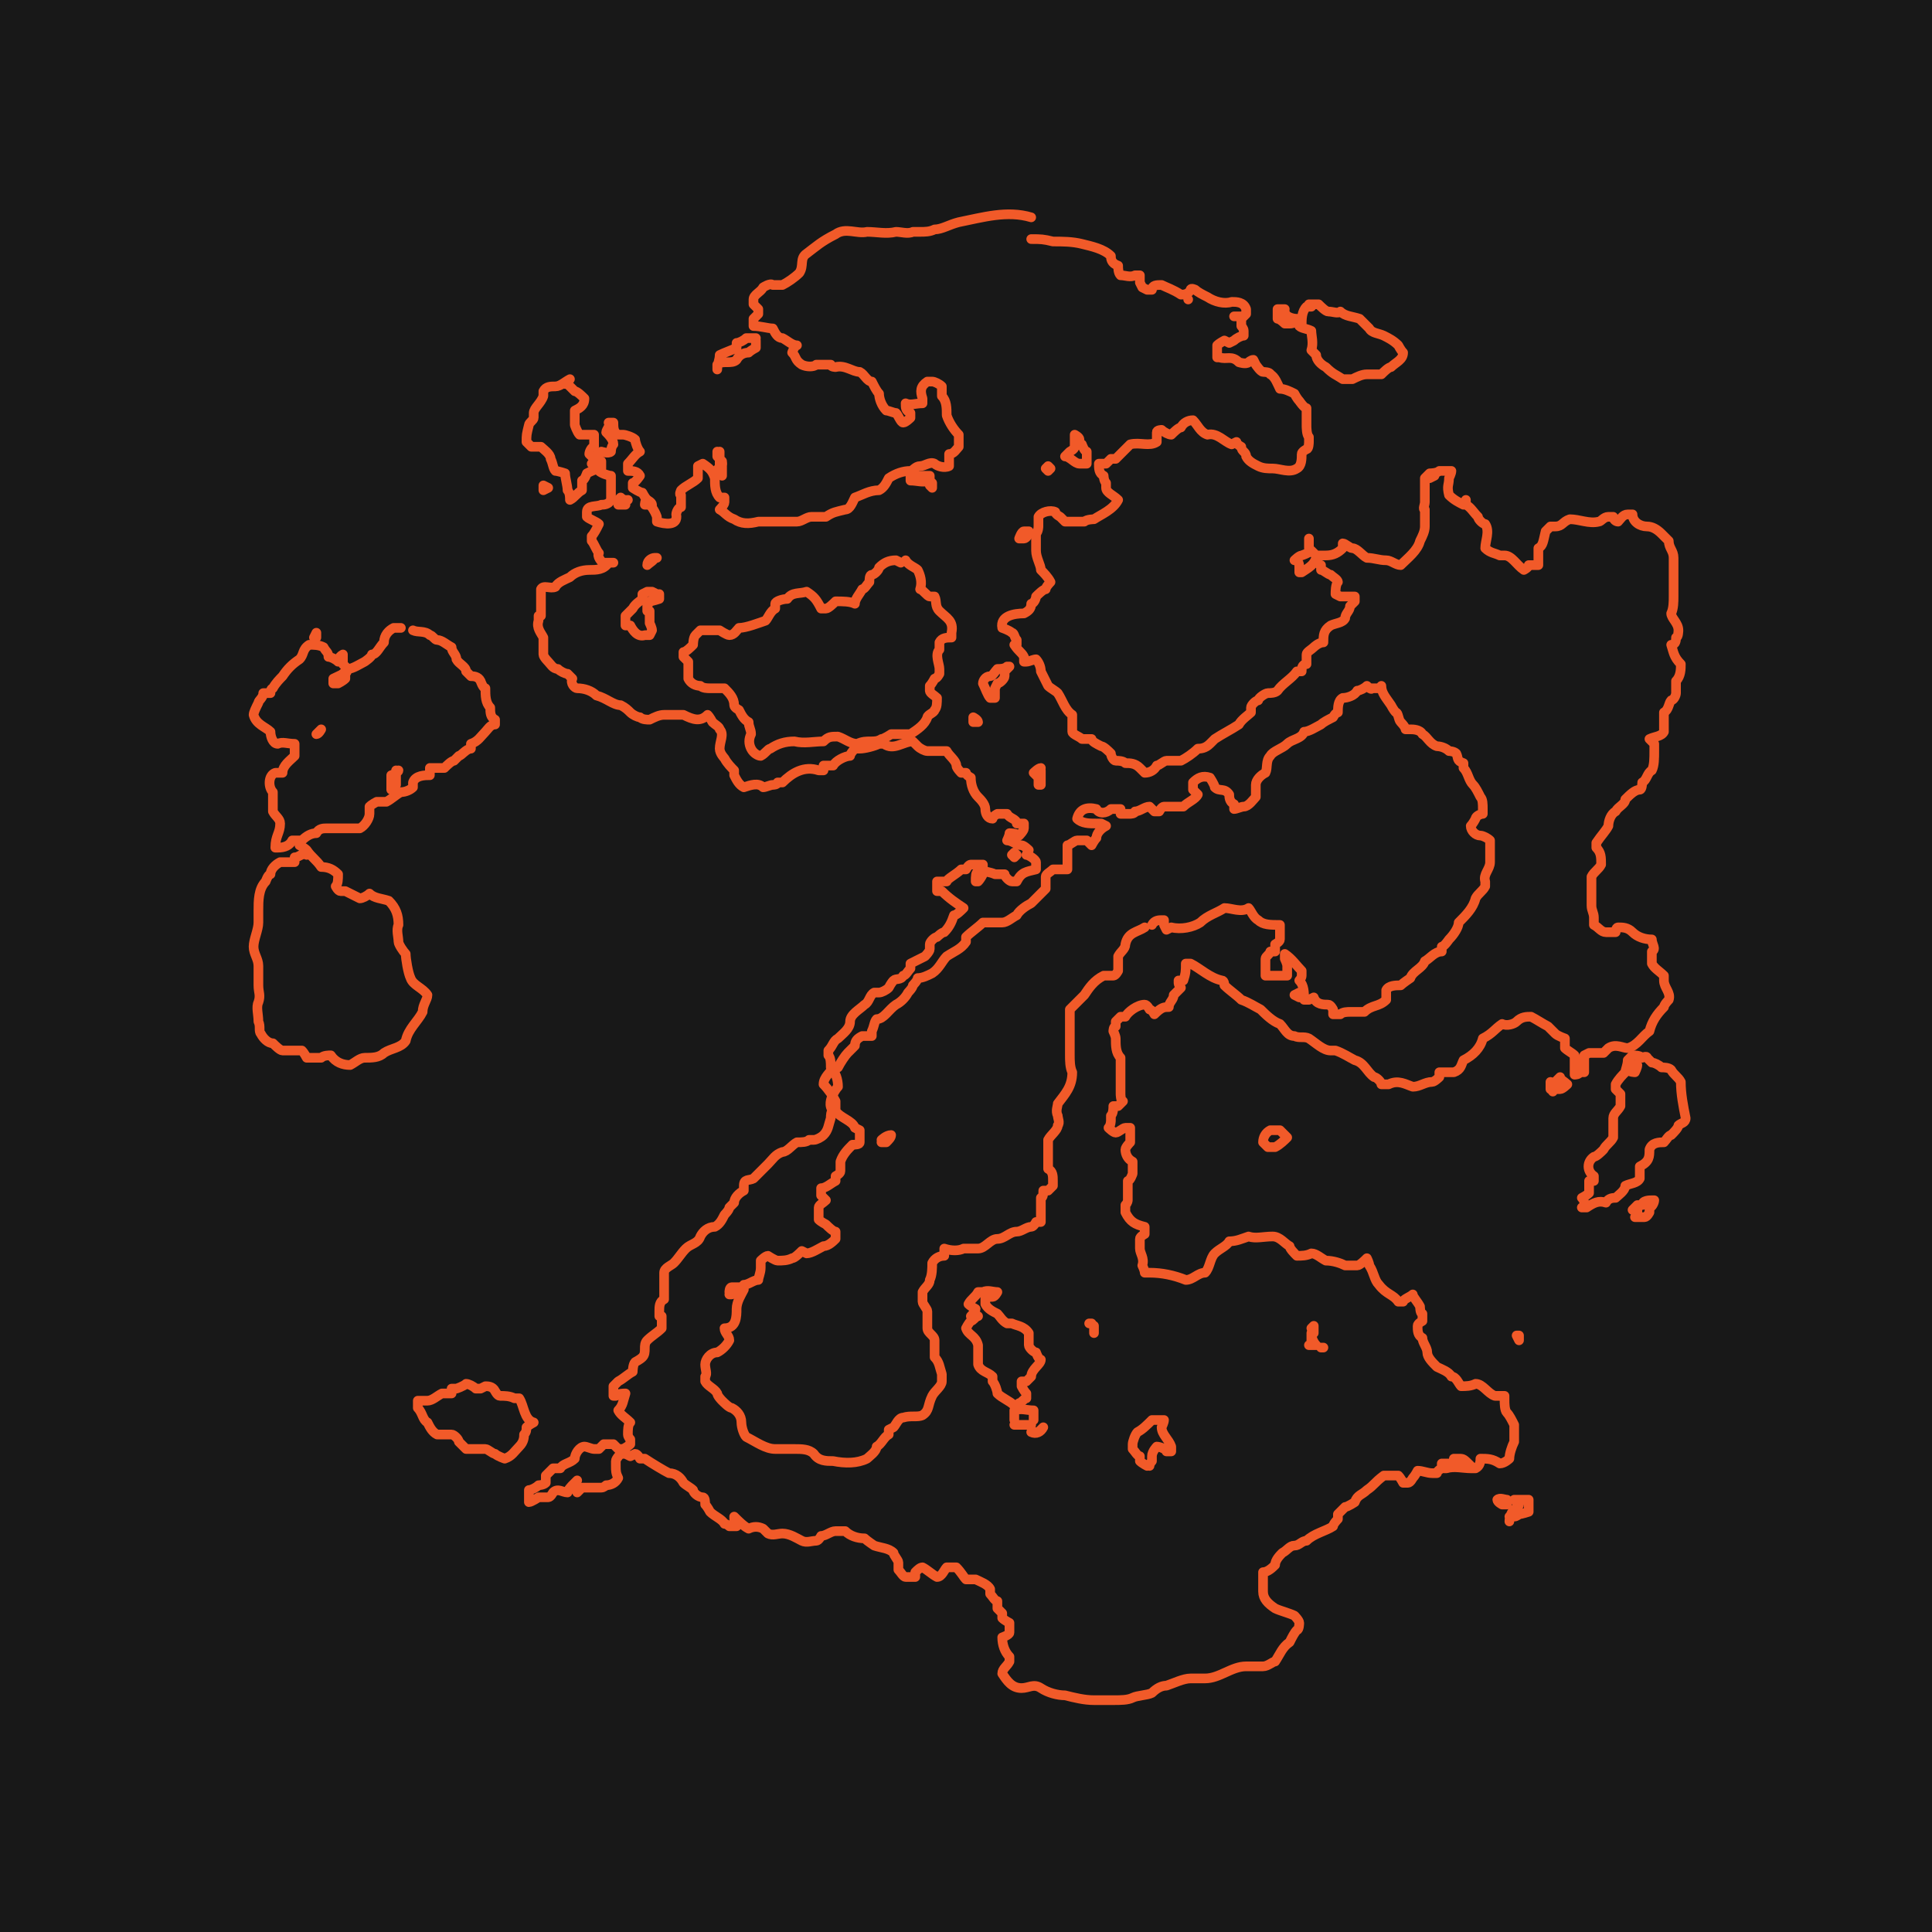 <?xml version="1.0" encoding="UTF-8"?>
<svg id="Layer_1" data-name="Layer 1" xmlns="http://www.w3.org/2000/svg" width="800" height="800" version="1.1" viewBox="0 0 80 80">
  <defs>
    <style>
      .cls-1 {
        fill: #181818;
        stroke-width: 0px;
      }

      .cls-2 {
        fill: none;
        stroke: #f15a29;
        stroke-linecap: round;
        stroke-linejoin: round;
        stroke-width: .4px;
      }
    </style>
  </defs>
  <g id="a">
    <rect class="cls-1" width="80" height="80"/>
  </g>
  <g>
    <path class="cls-2" d="M42.7,9.9c.4,0,.5,0,.9.1.4,0,.8,0,1.2.1.4.1.9.2,1.2.5,0,.1,0,.3.3.4,0,.1,0,.3.1.4.2,0,.4.1.6,0h.2c0,.1,0,.3,0,.3,0,0,.1.2.1.2,0,0,.2.1.2.1,0,0,.2,0,.2,0,0-.2.2-.2.4-.2.2.1.5.2.8.4.1,0,.3,0,.4-.2h0c0-.1.2,0,.2,0,.1.1.3.2.5.3.3.2.7.3,1,.2.2,0,.5,0,.6.3v.2s-.1.1-.2.2c0,0,0,.2,0,.3,0,0,.1.1.1.2v.2c-.1,0-.3.1-.4.2,0,0-.2.1-.2.1,0,0-.2-.1-.2-.1,0,0-.2.1-.3.2,0,0,0,.2,0,.3v.2h.1c.3.1.5-.1.8.2h0c0,0,.3.1.4,0,0,0,.1-.1.2-.1h0s.1.2.1.2h0c0,0,.2.3.3.3,0,0,.3,0,.3.1.2.1.3.4.4.6.2,0,.4.1.6.2,0,0,.1.2.2.3h0c0,0,.2.3.3.3,0,.2,0,.4,0,.7,0,.1,0,.4.1.5v.2c0,0,0,.3-.1.3,0,0-.2.1-.2.2,0,.2,0,.5-.2.6-.3.2-.7,0-1,0-.2,0-.4,0-.6-.1-.2-.1-.4-.2-.5-.4,0-.2-.2-.2-.2-.4,0,0-.2-.1-.2-.2h0c0,0-.2.1-.2.1-.3-.1-.6-.5-1-.4-.3-.1-.4-.4-.6-.6-.2,0-.4.1-.5.3-.1,0-.3.2-.4.3-.1,0-.3-.1-.4-.2,0,0-.2,0-.2.1,0,0,0,.1,0,.2,0,0,0,.1,0,.2-.3.2-.7,0-1.1.1-.2.2-.4.4-.6.6h-.2s-.1.1-.2.2c0,0-.2,0-.3,0,0,.2,0,.4.2.5,0,0,0,.2.1.3,0,0,0,.1,0,.2,0,.2.3.3.5.5-.2.4-.7.6-1,.8,0,0-.3,0-.4.1-.3,0-.5,0-.8,0,0,0-.2-.2-.2-.2,0,0-.2-.1-.2-.2-.2-.1-.6,0-.7.2v.2s0,.2,0,.2h0c0,0,0,.2-.1.3h0c0,0,0,.2,0,.2,0,.2,0,.4,0,.5,0,.3.2.6.2.8h0c.1.1.3.3.4.5,0,0-.2.2-.2.3-.1,0-.3.2-.4.3,0,.1-.1.3-.2.3,0,.2-.1.3-.3.4-.4,0-1,.1-.9.6,0,0,.3.1.4.2.1,0,.1.2.2.3v.2c0,0-.1,0-.1,0,.2.3.3.3.4.5h0s0,.2,0,.2h.1c.1,0,.3-.1.4-.1.1.1.2.3.2.5.1.2.2.4.3.6.1.1.3.2.4.3.2.3.3.7.6.9,0,.2,0,.5,0,.7,0,.1.3.2.4.3h.2c0,0,.2,0,.2,0,0,.1.2.2.4.3.1,0,.3.2.4.3,0,.1.1.3.2.3.1,0,.3,0,.4.1.2,0,.4,0,.6.2h0l.2.2h0c.2,0,.4-.1.5-.3.1,0,.3-.2.4-.2.2,0,.4,0,.6,0,.2-.1.5-.3.7-.5.1,0,.3,0,.5-.2l.2-.2h0c.3-.2.7-.4,1-.6.1-.2.4-.4.5-.5v-.2c0-.1.2-.3.3-.3,0-.1.3-.3.4-.3.1,0,.3,0,.4-.1.2-.3.6-.5.8-.8h.2c0-.1,0-.3.2-.3,0-.1,0-.3,0-.4,0-.1.2-.2.3-.3,0,0,.2-.2.4-.2,0-.3,0-.5.3-.7.2-.1.5-.1.6-.3,0-.2.2-.3.2-.5,0,0,.1-.1.2-.2,0,0,0-.2,0-.2-.2,0-.4,0-.6,0,0,0-.2-.1-.2-.1,0-.1,0-.4.1-.5,0-.1-.2-.2-.3-.3-.1,0-.3-.2-.4-.2h0v-.2c-.1,0-.2-.2-.2-.3-.1.3-.3.4-.6.6h-.1c0,0,0-.2,0-.2h0c0-.1,0-.3-.2-.3,0,0,.2-.2.3-.2h0c0,0,.3-.1.4-.2h0s.2.2.2.2h.2c0,0,.2,0,.2,0,.3,0,.5-.1.7-.3v-.2s0,0,0,0c.1,0,.3.2.4.2.2,0,.4.3.6.4.3,0,.5.1.8.1.2,0,.4.2.6.2.3-.3.7-.6.8-1,.1-.2.2-.4.2-.6,0-.1,0-.3,0-.5v-.2c-.1,0,0-.2,0-.3,0,0,0-.2,0-.3,0-.2,0-.5,0-.7,0,0,.2-.2.2-.2h0c0,0,.3,0,.4-.1h.2c0,0,.2,0,.2,0h.1c0,.1-.1.3-.1.3,0,.3-.1.3,0,.7.2.2.4.3.6.4h0s.1-.2.1-.2h0s0,.2,0,.2c.2.1.3.3.5.5,0,.1.2.3.3.3.2.3,0,.7,0,1,.2.2.4.2.6.3h.2c.3,0,.5.4.8.6,0,0,.2-.1.2-.2,0,0,.3,0,.4,0h0c0-.1,0-.3,0-.4,0,0,0-.3,0-.3.2-.1.2-.3.3-.7,0,0,.2-.2.2-.2,0,0,.2,0,.2,0,.3,0,.3-.2.6-.3.4,0,.8.2,1.2.1.1,0,.2-.2.4-.2h.2c0,.1.1.2.2.2.1-.1.2-.3.4-.3,0,0,.2,0,.2,0,0,.3.3.5.6.5.2,0,.4.1.6.3h0c0,0,.2.2.3.3,0,.3.2.4.2.7,0,.3,0,.7,0,1,0,0,0,.2,0,.3,0,.1,0,.2,0,.3,0,.2,0,.5-.1.7,0,.2.3.4.3.7,0,0,0,.3-.1.3,0,.1,0,.3-.2.3.1.3.1.5.4.8,0,.2,0,.5-.2.7,0,.2,0,.4,0,.5h0c0,.1-.1.3-.2.3-.1.1-.1.4-.3.5v.2c0,0,0,.2,0,.2,0,0,0,.2,0,.4-.1.2-.4.2-.6.3h0c0,0,.2.2.2.2,0,.1,0,.2,0,.3,0,.3,0,.6-.1.8-.2.1-.2.4-.4.5,0,0,0,.3-.1.3-.2,0-.4.2-.6.4,0,.2-.3.3-.4.5-.2.1-.3.4-.3.6-.1.2-.3.4-.5.7v.2c.2.2.2.4.2.7-.1.2-.3.3-.4.5,0,.1,0,.3,0,.5,0,.2,0,.5,0,.7,0,.2.1.3.1.5,0,0,0,.2,0,.3.2.1.3.3.5.3.1,0,.3,0,.4,0h0c0,0,0-.2.1-.2.2,0,.4,0,.6.2.2.2.5.3.8.3h0c0,.2.2.4,0,.5,0,.2,0,.3,0,.5.1.2.3.3.5.5,0,0,0,.1,0,.2,0,.3.3.5.2.8,0,0-.2.2-.2.3h0c-.3.3-.5.6-.6,1-.3.2-.5.6-.9.7-.2,0-.5-.2-.8,0h0l-.2.2c-.2,0-.4,0-.6,0,0,0-.2.1-.2.1v.2c0,.1,0,.4,0,.5h-.2c0,.1-.2.1-.2.1,0-.1,0-.3,0-.5,0,0,0-.2,0-.3h0c-.1-.1-.3-.2-.4-.3,0-.1,0-.3,0-.4,0,0-.3-.1-.4-.2,0,0-.2-.2-.3-.3-.2-.1-.5-.3-.7-.4-.2,0-.4,0-.6.2-.1.1-.4.2-.6.1-.3.2-.4.4-.8.6-.1.4-.4.7-.8.9-.1.2-.1.4-.4.5-.2,0-.4,0-.6,0,0,0,0,.2,0,.2,0,0-.2.2-.3.2-.3,0-.5.2-.8.2-.3-.1-.6-.3-1-.1,0,0-.2,0-.3,0,0-.1-.2-.3-.3-.3h0c-.3-.2-.4-.6-.8-.7h0c-.2-.1-.5-.3-.8-.4,0,0-.2,0-.2,0-.3,0-.6-.3-.9-.5-.2-.1-.4,0-.6-.1-.3,0-.4-.3-.6-.5-.3-.1-.6-.4-.8-.6h0c-.2-.1-.5-.3-.8-.4-.2-.2-.5-.4-.7-.6,0,0,0-.2-.1-.2-.5-.1-.9-.5-1.3-.7,0,0-.2,0-.2,0,0,.3,0,.4-.1.7h-.2s0,.1,0,.1c0,0,0,.1.1.2,0,0-.3.3-.3.3,0,.2-.2.3-.2.5-.2,0-.3,0-.6.3,0,0-.1-.2-.2-.2,0,0-.1-.2-.2-.2-.3,0-.7.3-.8.5h-.2s-.2.2-.2.2h0v.2c-.1,0-.1.2-.1.2,0,0,.1.2.1.3h0c0,.3,0,.6.2.8,0,0,0,.1,0,.2,0,.4,0,.9,0,1.3,0,0,0,.3.1.3h0s-.2.2-.2.2c0,0-.2,0-.2,0h0c0,.1,0,.3-.1.4v.2c0,0,0,.2-.1.3,0,0,.2.2.3.2.1,0,.3-.2.4-.2h.2c0,0,0,.1,0,.1,0,.2,0,.3,0,.5,0,0-.2.2-.2.3,0,.2.1.4.3.5,0,.1,0,.4,0,.5,0,0-.1.3-.2.3,0,0,0,.2,0,.3,0,.1,0,.3,0,.5,0,0,0,.1-.1.2,0,0,0,.2,0,.3.2.4.4.5.8.6h0c0,.1,0,.3,0,.3,0,0-.2.1-.2.2v.2c0,0,0,.2,0,.2,0,.2.2.4.1.7,0,0,.1.2.1.3h.2c.5,0,1,.1,1.5.3.3,0,.5-.3.8-.3.2-.2.2-.6.4-.8.2-.2.5-.3.6-.5.3,0,.5-.1.8-.2.3.1.6,0,1,0,.3,0,.5.3.7.4,0,.1.2.3.3.4.2,0,.4,0,.6-.1.2,0,.4.2.6.3.3,0,.6.1.8.2.1,0,.3,0,.5,0,.1,0,.3-.2.4-.3,0,0,.1.2.1.3h0c.2.3.2.6.4.8.3.4.6.4.8.7,0,0,.2,0,.2,0,0-.1.3-.2.4-.3,0,.1.2.3.3.5,0,0,0,.3.1.3,0,0,0,.2,0,.3,0,0-.2.1-.2.2,0,.2,0,.4.2.5h0c0,.2.2.4.2.6,0,.2.2.4.4.6h0c.2.1.5.2.6.4.2,0,.3.3.4.4.2,0,.4,0,.6-.1.3,0,.5.4.8.5,0,0,.3,0,.4,0h0s0,.2,0,.2h0c0,.1,0,.4.1.5.1.1.2.3.3.5,0,0,0,.1,0,.2,0,.2,0,.3,0,.5-.1.2-.2.5-.2.7,0,0-.2.2-.4.2-.3-.2-.5-.2-.8-.2h0c0,.1,0,.3-.2.4h-.2c-.3,0-.7-.1-1,0h-.1s.2-.2.2-.2h0c0,0-.3,0-.3,0v.2s-.2.1-.2.2h-.2c-.2,0-.4-.1-.6-.1,0,0-.1.2-.2.3,0,0-.1.2-.2.2h-.2c0,0-.1-.2-.2-.3-.2,0-.4,0-.6,0-.4.3-.4.4-.7.6-.2.2-.4.2-.5.5h0c0,0-.3.2-.4.2,0,0-.2.2-.3.3v.2c0,0-.2.2-.2.3-.3.2-.8.3-1.1.6-.2,0-.3.2-.5.2-.2,0-.3.2-.5.3-.1.1-.3.3-.3.5-.1.1-.3.3-.5.3,0,.3,0,.6,0,.8,0,.3.2.5.5.7h0c.2.1.6.2.8.3,0,0,.2.2.2.3,0,0,0,.3-.1.3-.1.1-.2.3-.3.5h0c-.3.2-.4.5-.6.8-.1,0-.3.2-.5.2,0,0-.2,0-.3,0,0,0-.3,0-.4,0-.6,0-1.1.5-1.7.5h0c-.2,0-.4,0-.6,0-.3,0-.7.2-1,.3-.2,0-.4.1-.6.3-.2.1-.6.1-.8.2-.2.1-.5.1-.8.1-.3,0-.5,0-.8,0-.4,0-.8-.1-1.2-.2-.3,0-.7-.1-1-.3-.3-.2-.5,0-.8,0-.4,0-.6-.3-.8-.6,0-.2.2-.3.3-.5v-.2c-.2-.2-.3-.5-.3-.8,0,0,.3-.1.3-.2v-.2s0-.2,0-.2c0,0-.2-.1-.3-.2v-.2c0,0-.2-.2-.2-.2,0,0,0-.2,0-.3-.1,0-.2-.2-.3-.3v-.2c-.1-.2-.4-.3-.6-.4-.1,0-.3,0-.4,0-.1-.1-.2-.3-.4-.5,0,0-.3,0-.4,0-.1.1-.2.4-.4.4-.2-.1-.4-.3-.6-.4-.1,0-.2.1-.3.2v.2s0,0,0,0c0,0-.3,0-.4,0-.1,0-.2-.2-.3-.3,0,0,0-.3,0-.3,0-.1-.2-.3-.2-.4-.2-.2-.5-.2-.8-.3,0,0-.3-.2-.4-.3-.3,0-.6-.1-.8-.3,0,0-.3,0-.4,0-.2,0-.4.2-.6.2,0,0-.1.2-.2.2-.2,0-.4.1-.6,0-.2-.1-.5-.3-.8-.3-.2,0-.4.1-.6,0l-.2-.2c-.2-.1-.4-.1-.6,0-.2-.1-.4-.3-.6-.5h0c0,.1,0,.3.1.4,0,0-.2,0-.3,0,0,0-.1-.1-.2-.1-.1-.2-.4-.3-.6-.5,0,0-.1-.2-.2-.3,0-.1,0-.3-.1-.3-.2,0-.4-.2-.4-.3-.1-.1-.3-.2-.4-.3-.1-.2-.3-.4-.6-.4-.2-.1-.7-.4-1-.6h-.2c0,0-.1-.2-.2-.2,0,0-.2.1-.2.1,0,0-.2-.1-.2-.1h-.2c0,0-.2.2-.2.3h0v.2c0,.2,0,.3.1.5-.1.2-.3.3-.5.3,0,0-.1.1-.2.1-.2,0-.5,0-.8,0,0,0-.1.1-.2.2,0,0-.1-.2-.2-.3,0,0,.2-.2.2-.2h0s-.2.2-.2.2h0s-.2.2-.2.3c-.2,0-.4-.2-.6,0,0,0-.1.2-.2.2-.1,0-.3,0-.4,0,0,0-.3.2-.4.2h0c0-.1,0-.3,0-.3h0c0,0,0-.2,0-.2h0c.1,0,.3-.1.4-.2,0,0,.2,0,.3-.1,0,0,0-.2,0-.3,0,0,.2-.2.3-.3,0,0,.2,0,.3,0,.1-.2.4-.2.6-.4,0-.2.2-.5.4-.5.1,0,.3.1.4.1,0,0,.2,0,.2,0,0,0,.2-.2.2-.2h.2s.2,0,.2,0l.2.2h.2c0,0,.2-.1.3-.2v-.2s-.1-.1-.1-.2c0-.2,0-.4.1-.5-.2-.2-.4-.3-.5-.5.2-.2.2-.4.3-.7h0c-.1,0-.3,0-.4.1h-.1c0-.2,0-.3,0-.4,0,0,.2-.2.2-.2h0c.2-.1.4-.3.6-.4,0,0,0-.3.1-.4,0,0,.2-.1.3-.2.2-.2,0-.5.2-.7.2-.2.4-.3.6-.5,0,0,0-.2,0-.3v-.2h-.1v-.2c0-.2,0-.4.2-.5h0v-.2s0-.2,0-.2h0c0-.3,0-.5,0-.7,0-.2.3-.3.4-.4.2-.2.3-.4.5-.6.2-.2.5-.2.6-.5h0c.1-.2.3-.4.6-.4.2-.1.3-.3.4-.5h0c0,0,.2-.2.2-.3h0l.2-.2c0-.2.2-.4.4-.5v-.2c0-.3.2-.2.4-.3.2-.2.4-.4.6-.6.2-.2.3-.4.6-.5.2,0,.4-.3.6-.4.2,0,.4,0,.5-.1h.2c.1,0,.3-.1.4-.2h0c.2-.2.2-.4.3-.7,0-.1,0-.3.1-.3-.2-.2-.1-.5,0-.7,0,0,.1-.2.2-.3,0-.3-.1-.6-.3-.8,0-.2,0-.4-.1-.5v-.2c.2-.2.2-.4.4-.5.2-.2.5-.4.5-.7,0-.3.4-.5.6-.7.2-.1.2-.4.4-.5h.2c.1,0,.3-.1.4-.2,0,0,.1-.2.2-.3.1-.1.3,0,.4-.2.1,0,.2-.2.3-.3h0v-.2c.2-.1.4-.2.6-.3h0c0,0,.2-.2.2-.3v-.2c0-.1.2-.3.3-.3,0,0,.2-.2.3-.2.2-.2.3-.4.4-.7.1,0,.3-.2.4-.3-.3-.2-.6-.4-.9-.7,0,0-.1,0-.2,0h0c0-.1,0-.3,0-.4,0,0,.3,0,.4,0,0-.1.4-.3.6-.5h.2c0,0,.1-.2.2-.2.1,0,.4,0,.5,0v.2c0,.1.3.1.5.2,0,0,.2,0,.2,0,0,0,.2,0,.2,0,0,.1.2.3.3.3h.2c.2-.4.4-.4.8-.5,0,0,0-.2,0-.3,0-.1-.3-.3-.4-.3h0s.1-.2.1-.2c0,0-.2-.2-.3-.2h0c-.2,0-.4-.2-.6-.2h0c0,0,.1-.2.1-.3h0c0,0,.3,0,.4.1,0,0,.2-.2.2-.3,0,0,0-.2,0-.2h-.1s-.2,0-.2,0c0-.2-.3-.2-.4-.4,0,0-.3,0-.4,0,0,0-.2.1-.2.2-.2,0-.3-.2-.3-.4,0-.2-.2-.4-.3-.5h0c-.2-.2-.3-.5-.3-.8,0,0-.2-.1-.2-.2,0,0-.2,0-.2,0,0,0-.2-.2-.2-.3h0c0-.2-.3-.4-.4-.6-.1,0-.3,0-.4,0,0,0-.3,0-.4,0-.1,0-.3-.1-.4-.2h0l-.2-.2c-.4,0-.8.4-1.2.1h-.2c-.2.1-.6.2-.8.2,0,0-.2,0-.2,0,0,0-.2.2-.2.3-.2,0-.6.2-.7.4h-.2c0,0-.2,0-.2,0h0c0,0,0,.2,0,.2h-.2c-.6-.2-1.1.1-1.5.5h-.2c0,.1-.2.1-.2.1-.1,0-.3.1-.4.1-.2-.2-.5-.1-.8,0-.2-.1-.3-.3-.4-.5v-.2c-.1-.1-.3-.3-.4-.5,0,0-.2-.2-.2-.4,0-.3.2-.6,0-.8,0-.1-.2-.2-.3-.3h0c0,0-.1-.2-.2-.3-.3.3-.6.2-1,0-.2,0-.5,0-.8,0-.2,0-.4.1-.6.2-.1,0-.3,0-.4-.1-.1,0-.3-.1-.4-.2-.1-.1-.2-.2-.4-.3-.3,0-.6-.3-1-.4-.2-.2-.5-.3-.8-.3-.1,0-.3-.2-.2-.4l-.2-.2c-.1,0-.3-.1-.4-.2-.2,0-.3-.2-.4-.3,0,0-.2-.2-.2-.3,0-.2,0-.4,0-.7-.1-.2-.3-.4-.2-.7,0,0,0-.2,0-.2h.1c0-.2,0-.4,0-.6,0-.1,0-.3,0-.5.1-.2.4,0,.6-.1.1-.2.4-.3.6-.4.2-.2.5-.3.8-.3.3,0,.6,0,.8-.3h.2c0,0-.3,0-.4,0-.1,0-.3-.3-.2-.4-.1-.1-.2-.4-.3-.5v-.2c.1-.1.2-.3.3-.5-.1-.1-.4-.2-.5-.3h0v-.2c0-.3.4-.2.6-.3.1,0,.3,0,.4-.2v-.2c0,0,0-.1,0-.2,0,0,0-.2,0-.2v-.2s0-.2,0-.2c-.1,0-.4-.1-.5-.2,0,0-.2-.2-.3-.3.2-.2.2-.4.4-.5,0,0,.3.1.4,0,0,0,0-.2.1-.3,0-.2-.2-.4-.3-.5h0c0-.1.2-.3.1-.4h0c0,0,.2,0,.2,0h0c0,.2,0,.4.2.5h.2c.1,0,.4.1.5.2,0,.1.1.4.2.5-.2.1-.3.3-.5.5,0,0,0,.3,0,.3.2,0,.4,0,.5.2,0,0-.2.3-.3.3v.2s0,0,0,0c0,0,.3.2.4.2,0,0,.1.2.2.3h0c.1.2.3.4.4.7v.2c.3.1.9.2.8-.3,0-.1.1-.3.2-.3,0,0,0-.3,0-.3v-.2c-.1,0,0-.2,0-.2h0c.2-.2.5-.3.7-.5,0-.2,0-.4,0-.5,0,0,.2-.1.2-.1h0c.3.2.4.3.5.6,0,.3,0,.6.2.8h.2s0,.2,0,.2c0,.1-.2.3-.2.3.2.1.3.3.6.4.3.2.6.2,1,.1,0,0,.3,0,.4,0,0,0,.3,0,.4,0,.2,0,.5,0,.8,0,.2,0,.4-.2.6-.2.2,0,.4,0,.6,0,.3-.2.4-.2.8-.3.2,0,.3-.3.4-.5h0c.3-.1.6-.3,1-.3.2-.1.3-.3.4-.5.3-.2.6-.3.9-.3.1,0,.2-.2.4-.2.2,0,.4-.2.6-.1.1.1.4.2.6.1,0-.2,0-.3,0-.5.2,0,.3-.2.4-.3,0,0,0-.3,0-.3h0v-.2c-.2-.2-.4-.5-.5-.8,0-.3,0-.6-.2-.8,0,0,0-.1,0-.2v-.2c-.1-.1-.3-.2-.4-.2,0,0-.2,0-.2,0-.3.2-.3.4-.2.7v.2c-.3,0-.5.1-.7,0h0c0,.2,0,.3.2.4v.2c0,0-.2.2-.3.2-.1,0-.2-.3-.3-.4-.1,0-.3-.1-.4-.1-.2-.2-.3-.5-.3-.7-.1-.1-.2-.3-.3-.5-.2,0-.3-.3-.5-.4-.3,0-.6-.3-1-.2,0,0-.2,0-.2-.1-.2,0-.4,0-.6,0-.1.1-.4.1-.6,0-.3-.2-.2-.3-.4-.5,0,0,.1-.3.2-.3-.2,0-.4-.2-.6-.3h0c-.2,0-.3-.2-.4-.4-.2,0-.5-.1-.8-.1,0,0,0-.2,0-.3,0,0,.2-.2.2-.2v-.2h0l-.2-.2h0v-.2c0-.2.3-.3.4-.5h0c0,0,.3-.2.4-.1.1,0,.3,0,.4,0,.2-.1.5-.3.7-.5.2-.3,0-.6.3-.8.4-.3.6-.5,1.2-.8.4-.3.9,0,1.3-.1.4,0,.8.1,1.2,0,.2,0,.5.1.7,0,0,0,.2,0,.3,0,.2,0,.4,0,.6-.1.3,0,.6-.2,1-.3,1-.2,2-.5,3-.2"/>
    <path class="cls-2" d="M49.2,12.4h0,0c0,0,0,0,0,0"/>
    <path class="cls-2" d="M54.2,12.6c0,0,.3,0,.4,0,.1.1.3.3.4.3.2,0,.4.1.5,0,.2.2.5.2.8.3.1.1.3.3.4.4.1.2.4.2.6.3.2.1.4.2.6.4h0c0,0,.1.2.2.3,0,.3-.3.4-.5.6-.1,0-.3.2-.4.3-.2,0-.4,0-.6,0-.2,0-.4.1-.6.2,0,0-.3,0-.4,0-.3-.2-.4-.2-.7-.5-.2-.1-.4-.3-.4-.5,0,0-.1-.1-.2-.2.1-.3,0-.6,0-.8h0c-.2-.1-.4-.1-.5-.2h.1c0-.3,0-.6.2-.8h.2c0,0,0,0,0,0"/>
    <path class="cls-2" d="M53.2,12.9c0,.2.3.3.5.3,0,.1-.1.2-.3.2h-.2c0,0-.2-.2-.3-.2v-.2c0,0,0-.2,0-.2h.2c0,0,.1,0,.1,0"/>
    <path class="cls-2" d="M51.4,13.1h0c0,0-.2,0-.3,0h0c0,0,.2,0,.2,0h0"/>
    <path class="cls-2" d="M31.3,14.1c0,0,0,.2,0,.3,0,0-.2.1-.3.2-.2,0-.4.1-.5.3-.2.2-.6,0-.8.2,0,0,0,.2,0,.2h0c0-.2.1-.4.1-.6.2-.1.5-.2.7-.3h0v-.2c.1,0,.3-.1.4-.2.1,0,.3,0,.4,0h0"/>
    <path class="cls-2" d="M23.4,15.9h.1c0,0,.2.2.3.3.1,0,.3.2.4.3,0,.3-.2.4-.4.5,0,0,0,.2,0,.3,0,0,0,.2,0,.3,0,0,.1.3.2.4.2,0,.4,0,.6,0h0c0,0,0,.3,0,.3v.2c-.1,0-.2.2-.2.3,0,0,.2.2.3.3,0,0,.2,0,.2,0,0,0,0,.2,0,.3h0c-.2,0-.4.1-.6.2,0,0-.1.3-.2.3h0c0,.1,0,.2,0,.2h0s0,.2,0,.2c-.2.1-.3.3-.5.4h0c0-.1,0-.3-.1-.4,0-.2-.1-.5-.1-.7h0c0,0-.3-.1-.4-.1-.1-.1-.1-.3-.2-.5,0-.2-.3-.4-.4-.5-.1,0-.3,0-.4,0,0,0-.2-.2-.2-.2h0c0-.3,0-.3.1-.7,0-.1.2-.2.2-.3h0v-.2c0-.2.3-.4.4-.7v-.2c.1-.2.3-.2.5-.2.2,0,.4-.2.6-.3h0"/>
    <path class="cls-2" d="M44.8,18.4c0,0,.1.3.2.3v.2c0,0,0,.2,0,.3,0,0-.2,0-.3,0-.2,0-.4-.3-.6-.3h0s.2-.2.2-.2h0s.2-.1.2-.2h0c0,0,0-.2,0-.2,0,0,0-.3,0-.3,0,0,.2.1.2.2"/>
    <path class="cls-2" d="M29.7,18.7v.2s.2.2.2.2h0s0,.2,0,.2h-.1c0,0,0,0,0,0v-.2c0,0,0-.2,0-.2v-.2s0,0,0,0h0"/>
    <polyline class="cls-2" points="43.5 19.4 43.4 19.5 43.3 19.4 43.4 19.3 43.5 19.4"/>
    <path class="cls-2" d="M29.9,19.4c0,0,0,.2,0,.3h0c0,0-.2-.1-.3-.2.1,0,.2-.2.3-.3h0"/>
    <polyline class="cls-2" points="59.4 19.7 59.2 19.8 59.2 19.7 59.2 19.7 59.4 19.7"/>
    <path class="cls-2" d="M38.5,19.7v.2c-.3.1-.5,0-.8,0,0,0,0-.2,0-.2h.2c0,0,.2,0,.2,0h.2c0,0,.2,0,.2,0"/>
    <polyline class="cls-2" points="38.6 20.1 38.6 20.2 38.5 20.1 38.6 20 38.6 20.1"/>
    <polyline class="cls-2" points="22.7 20.2 22.5 20.3 22.5 20.2 22.5 20.1 22.7 20.2"/>
    <path class="cls-2" d="M26.8,20.7s.2.1.2.2h0c0,0-.2,0-.3,0,0,0,0-.2.1-.2h0"/>
    <path class="cls-2" d="M25.9,20.7v.2s0,0,0,0h-.2s-.1,0-.1,0v-.2c0,0,.1-.1.1-.1,0,0,.2.2.3.1"/>
    <path class="cls-2" d="M42.6,22.1c0,0-.1.2-.2.2h-.2c0,0,.1-.3.2-.3h.2"/>
    <path class="cls-2" d="M54.2,22.4c0,0,0,.3,0,.3h0s0,0,0,0v-.2s0-.2,0-.2h0s0,0,0,0"/>
    <path class="cls-2" d="M27.1,23.1c0,.1-.2.2-.3.3h0c0-.2.2-.3.3-.3h.1"/>
    <path class="cls-2" d="M37.5,23.2c.1.2.4.3.5.4.1.2.2.5.1.8.1,0,.3.3.4.3h.2c.1.2,0,.4.2.6.3.3.6.4.5.9v.2c-.2,0-.4,0-.5.2,0,0,0,.3,0,.3-.2.2,0,.6,0,.8v.2s-.1.2-.2.2c0,0-.1.2-.2.3v.2c0,.1.2.2.3.3,0,.2,0,.4-.1.5,0,.1-.3.2-.3.3-.1.3-.4.5-.7.7-.2,0-.5,0-.8,0,0,0-.3.2-.4.2-.3.2-.6,0-1,.2-.3,0-.5-.2-.8-.3-.3,0-.4,0-.6.2-.4,0-.8.1-1.2,0-.4,0-.7.1-1,.3-.1,0-.2.2-.4.3-.1,0-.3-.1-.4-.3-.1-.2-.1-.4,0-.6,0-.2-.1-.3-.1-.5-.2-.1-.3-.3-.4-.5,0,0-.2-.1-.2-.2h0c0-.3-.2-.5-.4-.7h-.2c0,0-.3,0-.4,0-.1,0-.3,0-.4-.1-.2,0-.4-.1-.5-.3v-.2s0-.2,0-.2c0,0,0-.3,0-.3,0,0-.1-.1-.2-.2v-.2c.1,0,.3-.2.4-.3,0,0,0-.3.1-.4,0,0,.2-.2.2-.2,0,0,.2,0,.2,0,.2,0,.4,0,.6,0,0,0,.3.2.4.2.2,0,.3-.2.4-.3h0c.3,0,.8-.2,1.1-.3.1-.1.2-.4.4-.5v-.2c0-.1.3-.2.5-.2.2-.3.5-.2.8-.3.3.2.4.3.6.7h0s.2,0,.2,0c.1,0,.3-.2.4-.3.3,0,.6,0,.8.1,0-.2.2-.4.3-.6.1,0,.2-.2.3-.3,0-.1,0-.3.1-.3.1,0,.3-.2.3-.3.2-.2.4-.3.7-.3,0,0,.2.1.2.1"/>
    <path class="cls-2" d="M27.3,24.6v.2c0,0-.3.1-.4.1,0,0-.1.2-.1.2v.2s.1,0,.1,0h0c0,.2,0,.4,0,.5,0,0,.1.2.1.3,0,0-.1.2-.1.2h-.2c-.3.1-.5-.2-.6-.4h-.2c0-.2,0-.4,0-.4,0,0,.2-.2.3-.3h0c.1-.2.3-.3.4-.4v-.2s.2-.1.2-.1h.2s.2.1.2.1"/>
    <path class="cls-2" d="M17.1,26.1c.2.1.5,0,.7.2.1,0,.2.2.3.2.2,0,.4.2.6.3,0,.2.2.3.2.5.1.2.4.3.4.5h0s.2.2.2.2h0c.1,0,.3,0,.4.2,0,0,.1.3.2.3,0,.3,0,.6.2.8,0,.2,0,.4.2.5,0,0,0,.1,0,.2-.2,0-.3.2-.4.3-.2.2-.3.4-.6.5v.2c-.2,0-.4.3-.5.3h0l-.2.2h0c-.1,0-.3.2-.4.3,0,0-.3,0-.4,0h-.2c0,.1,0,.3,0,.3h0c-.2,0-.6,0-.7.3v.2c-.1.1-.3.2-.5.2-.2.1-.4.3-.6.4,0,0-.3,0-.4,0,0,0-.2.1-.3.2,0,.1,0,.2,0,.3,0,.2-.2.5-.4.6h-.2c-.2,0-.4,0-.6,0-.2,0-.4,0-.6,0-.1,0-.3,0-.4.2-.2,0-.4.1-.6.3h-.2s-.2,0-.2,0c-.1.2-.3.3-.6.3h-.1c0-.5.2-.6.2-1,0-.2-.2-.3-.3-.5,0-.2,0-.3,0-.5,0,0,0-.3,0-.3-.2-.2-.2-.7.1-.8,0,0,.3,0,.3,0,0-.3.3-.5.5-.7,0,0,0-.3,0-.3v-.2c-.3,0-.5-.1-.7,0-.2,0-.3-.3-.3-.5-.2-.2-.6-.3-.7-.7h0c0-.1.1-.3.2-.5,0-.1.2-.2.2-.4h.1c0,0,.2,0,.2,0,0,0,0-.2.1-.2h0c.1-.2.3-.4.4-.5.2-.3.4-.5.7-.7.2-.2.1-.4.4-.6.2,0,.4,0,.6.1.1.2.2.2.2.4.1,0,.3.1.4.2,0,0,0-.2.2-.3,0,0,0,.2,0,.2h0c0,.1,0,.2,0,.2h0s.2.2.2.2c-.3.3-.2.2-.6.4h0c0,.1,0,.2,0,.2h.2c0,0,.2-.1.3-.2v-.2s.1-.1.1-.2c.2,0,.5-.2.7-.3,0,0,.3-.2.3-.3.2,0,.3-.3.5-.5,0-.3.2-.5.4-.6,0,0,.3,0,.3,0"/>
    <polyline class="cls-2" points="13.1 26.2 13.1 26.4 13.1 26.4 13 26.4 13.1 26.2 13.1 26.2 13.1 26.2"/>
    <path class="cls-2" d="M41.8,27.6s-.2.2-.2.2c0,0,0,.2,0,.2,0,.1-.2.3-.3.3h0s-.1.2-.1.2v.2c0,0,0,.2,0,.2h0c0,0-.2,0-.2,0-.1-.1-.2-.4-.3-.6,0-.1.1-.3.3-.3.1,0,.2-.2.3-.3.1,0,.3,0,.4-.1h.1"/>
    <path class="cls-2" d="M57.2,28.4c0,.3.2.5.4.8,0,0,.1.2.2.3.1,0,.1.3.2.4h0c0,0,.2.2.2.3h.2c.1,0,.4,0,.5.2.2.1.3.4.6.5.2,0,.4.1.5.2,0,0,.2,0,.3.1.1.2,0,.3.3.4,0,0,0,.2,0,.2.2.2.2.5.4.7.1.1.2.3.3.5.1.1.1.3.1.5v.2c-.1,0-.3.1-.3.2h0c0,0-.1.2-.2.3,0,.2.2.4.4.4.1,0,.3.1.4.2,0,.2,0,.6,0,.9,0,.3-.3.5-.2.8v.2c0,0,0,0,0,0-.1.2-.3.3-.4.5-.1.4-.4.7-.7,1h0c0,.2-.2.5-.4.7h0c0,0-.2.3-.3.3,0,0,0,.2,0,.2-.3,0-.5.3-.7.4-.1.3-.5.4-.6.7,0,0-.3.2-.4.3-.2,0-.5,0-.6.2,0,0,0,.3,0,.4-.3.3-.6.2-.9.5-.2,0-.4,0-.6,0-.1,0-.3,0-.4.1,0,0-.2,0-.3,0v-.2h0c0,0-.1-.2-.2-.2-.2,0-.5,0-.6-.3h0s-.2.1-.2.1c0,0-.2,0-.2,0,0-.3,0-.6-.2-.8,0,0,.1-.1.1-.2v-.2c-.2-.2-.4-.5-.7-.7h0s0,.2,0,.2c0,0,.1.2.1.3,0,0,0,.1,0,.2v.2c-.2,0-.5,0-.6,0h-.2s-.1,0-.1,0v-.2c0,0,0-.2,0-.2,0,0,0-.2,0-.3,0-.1.2-.2.2-.3,0,0,.2,0,.2,0,0,0,0-.2,0-.3,0,0,.2-.1.2-.2v-.2s0-.2,0-.2v-.2c-.4,0-.7,0-.9-.2-.2-.1-.3-.4-.4-.5-.3.2-.7,0-1,0-.3.2-.7.3-1,.6h0c-.3.2-.8.3-1.2.2,0,0-.2.1-.2.1h0s-.1-.2-.1-.2c0,0,0-.2,0-.2h-.1c-.1,0-.3,0-.4.2"/>
    <path class="cls-2" d="M47.4,38.4c-.3.2-.7.2-.8.7,0,.2-.2.3-.3.5,0,0,0,.2,0,.3,0,0,0,.2,0,.3,0,0-.1.2-.2.2,0,0-.3,0-.4,0-.4.2-.6.5-.8.8-.2.2-.4.4-.6.6,0,.2,0,.4,0,.5,0,.2,0,.5,0,.7,0,.2,0,.4,0,.7,0,.2,0,.5.1.7,0,.6-.3.9-.6,1.3h0c0,.1-.1.3,0,.5,0,.1.1.3,0,.4,0,.2-.3.4-.4.6h0c0,.2,0,.3,0,.5v.2c0,.2,0,.3,0,.5.2.1.2.3.2.5v.2h0l-.2.2h-.2c0,.1,0,.3-.1.3v.2c0,.1,0,.4,0,.5v.2s0,.1,0,.1c0,0-.1,0-.2,0,0,0-.1.2-.2.2-.2,0-.4.2-.6.2-.3,0-.5.3-.8.3-.3,0-.5.4-.8.4-.2,0-.4,0-.6,0-.2.1-.5.1-.8,0h0c0,.1,0,.2,0,.3-.2,0-.4.1-.5.3,0,.2,0,.5-.1.7,0,.2-.2.3-.3.5,0,.1,0,.3,0,.4,0,.1.2.3.2.4,0,.2,0,.5,0,.7,0,.2.3.3.3.5,0,.2,0,.5,0,.7.2.2.2.4.3.7,0,0,0,.2,0,.3,0,.2-.3.4-.4.6-.2.4-.1.6-.4.8-.2.1-.5,0-.8.1-.2,0-.3.3-.4.4,0,0-.2.1-.2.1v.2c-.2.1-.3.4-.5.5,0,.2-.3.4-.4.5-.4.2-.9.2-1.4.1-.3,0-.6,0-.8-.3h0c-.2-.2-.5-.2-.8-.2,0,0-.3,0-.4,0,0,0-.3,0-.4,0-.4,0-.8-.3-1.2-.5-.1-.1-.2-.4-.2-.6,0-.3-.2-.5-.4-.6-.1,0-.3-.2-.4-.3,0,0-.2-.2-.2-.3h0c-.1-.2-.4-.3-.5-.5,0,0,0-.2,0-.2.1-.1,0-.3,0-.5,0-.2.2-.5.5-.5.2-.1.4-.3.5-.5,0-.2-.2-.3-.2-.5h0c.5,0,.5-.5.5-.8,0-.3.2-.6.3-.8h0v-.2c.2,0,.4-.2.6-.2,0-.1.1-.3.1-.5,0,0,0-.2,0-.3,0,0,.2-.2.3-.2,0,0,.3.2.4.2.2,0,.4,0,.6-.1.1,0,.3-.2.4-.3,0,0,.2.1.2.1.2,0,.5-.2.7-.3.2,0,.4-.2.5-.3,0,0,0-.2,0-.3-.1,0-.3-.2-.4-.3,0,0-.2-.1-.3-.2,0-.1,0-.4,0-.5,0-.1.2-.2.3-.3,0,0-.1-.1-.2-.2,0,0,0-.3,0-.3.2,0,.4-.2.6-.3v-.2s.2-.1.2-.2h0v-.2c0,0,0-.2,0-.2.1-.3.3-.5.5-.7.1,0,.3,0,.3-.1v-.2c0,0,0-.3,0-.3h0c0,0-.2-.1-.2-.1-.1-.3-.6-.4-.8-.7,0,0,0-.1,0-.2,0,0,0-.2,0-.2-.1-.2-.3-.5-.5-.7,0-.3.3-.5.4-.7h.2c.1-.2.3-.5.4-.6h0c0,0,.2-.2.3-.3,0-.2.1-.3.3-.4,0,0,.2,0,.2,0,0,0,.2,0,.2,0v-.2c.1-.2.1-.4.2-.5.3,0,.5-.4.8-.6.2-.1.4-.3.5-.5,0,0,.2-.2.2-.3,0,0,.2-.2.2-.3.2,0,.4-.1.6-.2.3-.2.4-.5.6-.7.3-.2.6-.3.8-.6v-.2c.2-.2.5-.4.7-.6,0,0,.3,0,.4,0,.1,0,.3,0,.4,0,.2,0,.4-.2.6-.3h0c.1-.2.4-.4.6-.5.2-.2.4-.4.6-.6,0-.2,0-.4,0-.5,0-.1.2-.2.3-.3h.2c0,0,.3,0,.4,0,0,0,0-.2,0-.2v-.2s0-.2,0-.2c0,0,0-.1,0-.2v-.2h0c.1,0,.3-.2.4-.2,0,0,.2,0,.2,0h.2c0,0,.2.2.2.2,0,0,.1-.2.2-.3,0-.2.2-.4.4-.5h0c0,0-.2-.1-.2-.1h-.2c-.3,0-.6,0-.8-.2.1-.4.4-.5.8-.4.1.2.4.2.6,0,.1,0,.3,0,.4,0v.2c.1,0,.3,0,.4,0,0,0,.2,0,.2-.1.2,0,.4-.2.6-.2,0,0,.2.2.2.2,0,0,.2,0,.2,0,0,0,.1-.2.2-.2.2,0,.5,0,.8,0,.2-.2.5-.3.6-.5,0,0-.1-.1-.2-.2,0,0,0-.2,0-.3.2-.2.4-.3.7-.2,0,0,.2.3.2.4.2.2.4,0,.6.3,0,.1,0,.3.2.4,0,0,0,.1,0,.2h0c.1,0,.3-.1.4-.1.2,0,.4-.3.5-.4,0-.2,0-.3,0-.5,0-.2.2-.4.4-.5.1-.2,0-.5.2-.7.1-.2.5-.3.7-.5h0c.2-.2.6-.2.7-.5.2,0,.5-.2.7-.3.1-.1.3-.2.5-.3,0,0,.1-.2.2-.2,0-.2,0-.5.2-.6.2,0,.5-.1.6-.3.1,0,.3-.1.4-.2,0,0,.2.2.2.1,0,0,.2,0,.2,0h.1"/>
    <path class="cls-2" d="M40.3,29.7s.2.1.2.2h0s-.2,0-.2,0h0c0,0,0-.2,0-.2h0"/>
    <path class="cls-2" d="M13.3,30.2h0c0,0-.1.2-.2.2h0c0,0,.2-.2.2-.2h0"/>
    <path class="cls-2" d="M43.1,31.9c0,0,0,.3,0,.3,0,0,0,.2,0,.3h-.1c0,0,0-.3,0-.3,0,0-.1-.1-.2-.2,0,0,.2-.2.3-.2h0"/>
    <path class="cls-2" d="M16.4,31.9v.2s0,0,0,0v.2c0,0,0,.1,0,.2,0,0-.2.2-.2.2h0c0-.2,0-.4,0-.6,0,0,.3-.1.3-.2h0"/>
    <path class="cls-2" d="M12.4,35c0,0,.2.1.3.2h0c.2.3.4.4.6.7h0c.3,0,.5.1.7.3,0,.2,0,.4-.1.5h0s.1.2.2.2h.2c.2.1.4.2.6.3.1,0,.3-.1.4-.2.2.2.5.2.8.3.3.3.4.6.4,1-.1.2,0,.5,0,.7,0,.1.2.4.3.5,0,.2.1.8.2,1,.1.3.5.4.7.7,0,.2-.2.4-.2.7-.2.4-.6.7-.7,1.2-.2.3-.6.3-.9.5h0c-.2.2-.5.2-.8.2-.2,0-.4.2-.6.3-.3,0-.6-.1-.8-.4-.1,0-.3,0-.4.1-.2,0-.4,0-.6,0,0,0-.1-.2-.2-.3,0,0-.1,0-.2,0-.2,0-.4,0-.6,0h0c-.1,0-.3-.2-.4-.3-.2,0-.4-.2-.5-.4-.1-.1,0-.3-.1-.5,0-.3-.1-.6,0-.8.1-.3,0-.4,0-.7,0-.2,0-.5,0-.8h0c0-.3-.2-.5-.2-.8,0-.3.2-.7.2-1,0-.2,0-.4,0-.5,0-.4,0-.9.3-1.2h0c0,0,.1-.3.2-.3h0c0-.2.2-.4.4-.5.1,0,.3,0,.4,0h.2c0-.1,0-.2,0-.2.2,0,.3-.2.5-.1"/>
    <polyline class="cls-2" points="42.1 35.4 42 35.5 41.9 35.4 42 35.3 42.1 35.4"/>
    <path class="cls-2" d="M40.7,36v.2c0,0-.1.2-.2.3h-.1c0-.2,0-.4.1-.4h.2s0,0,0,0"/>
    <path class="cls-2" d="M62.5,63c0-.2.1-.4.2-.5h0s.2-.1.2-.2h0s-.2-.2-.2-.2h.2c.1,0,.3,0,.4,0,0,.1,0,.4,0,.5,0,0-.3.1-.4.1,0,0-.1.1-.2.1h-.2s0,0,0,0"/>
    <path class="cls-2" d="M62.2,62.3c0,0-.2-.1-.2-.2h0c.1-.1.3,0,.4,0v.2c0,0-.2,0-.2,0h0"/>
    <path class="cls-2" d="M47.5,60.7c0,0-.2-.1-.3-.2v-.2c-.1,0-.2-.2-.3-.3v-.2c0-.1.1-.4.2-.5.2-.1.4-.3.6-.5,0,0,.3,0,.4,0h.1c0,.1-.1.3-.1.3,0,.3.3.5.4.8v.2c0,0-.2,0-.2,0,0-.1-.3-.2-.4-.2,0,0-.2.2-.2.4,0,0,0,.1,0,.2,0,0-.1.1-.1.2h0s0,0,0,0"/>
    <path class="cls-2" d="M60.5,60.7c0-.1-.2-.2-.3-.3h.2c.2,0,.2,0,.5.3h-.1c0,.1-.2,0-.3,0"/>
    <path class="cls-2" d="M20.5,60.2c-.1,0-.3-.2-.4-.2-.2,0-.4,0-.6,0h-.2c0,0-.2-.2-.3-.3,0-.1-.2-.3-.3-.3,0,0-.2,0-.2,0-.1,0-.3,0-.4,0-.2-.1-.3-.3-.4-.5-.2-.1-.2-.4-.4-.6v-.2s0-.1,0-.1c0,0,.3,0,.4,0,.2,0,.4-.2.6-.3,0,0,.3,0,.4,0,0,0,0-.1,0-.2h.2c0,0,.3-.1.4-.2.1,0,.3.1.4.2h.2s.2-.1.2-.1c.1,0,.3,0,.4.2,0,0,.1.2.2.2.2,0,.4,0,.6.1,0,0,.2,0,.2,0,.2.3.2.9.6,1,0,0-.2.1-.3.2,0,.1,0,.2-.1.3,0,.1,0,.3-.2.5-.2.2-.3.4-.6.5,0,0-.3-.1-.4-.2"/>
    <path class="cls-2" d="M42.8,59.3h0c0,0,.2,0,.2,0,0,0,.1-.1.2-.2h0c-.1.2-.3.3-.5.2"/>
    <path class="cls-2" d="M42.7,59h-.1c0,0-.3,0-.4,0h-.2"/>
    <path class="cls-2" d="M42,58.8v-.2c0,0,0-.2,0-.2h0c.3-.1.5,0,.8,0h0c0,.2,0,.4,0,.4h0c0,0,0,0,0,0"/>
    <path class="cls-2" d="M42,58.2c-.2-.2-.5-.3-.7-.5,0-.1-.1-.4-.2-.5v-.2c-.2-.2-.5-.2-.6-.5,0-.1,0-.4,0-.5,0,0,0-.2,0-.3-.1-.4-.4-.4-.5-.7,0,0,.1-.2.2-.3.1,0,.2-.2.3-.2h-.1c0,0-.2,0-.2,0h0c0,0,.2-.2.2-.3h0s-.2-.1-.3-.2c.1-.2.3-.3.4-.5h.2c.2-.1.4,0,.6,0h0c0,0-.1.2-.2.2h-.3c0,.1,0,.3,0,.3.1.2.3.3.5.4.1.1.2.3.4.4h.2c.2.1.5.1.7.4,0,.1,0,.4,0,.5,0,.1.2.3.3.3h0c0,0,.1.3.2.3,0,.2-.4.4-.4.7,0,0-.2.2-.2.2,0,0-.2,0-.2,0v.2c0,0,.1.2.2.3v.2c-.1,0-.2.2-.3.2h0"/>
    <polyline class="cls-2" points="54.7 55.8 54.8 55.8 54.8 55.8 54.7 55.8"/>
    <path class="cls-2" d="M54.3,55.7v-.2c0,0,0-.3,0-.3,0,.2.1.4.2.5h0c0,0-.2,0-.3,0"/>
    <polyline class="cls-2" points="62.8 55.3 62.9 55.3 62.9 55.3 62.9 55.5 62.8 55.3"/>
    <path class="cls-2" d="M45.3,55.2v-.2s0-.1,0-.1c0,0,0,.2,0,.3h0"/>
    <polyline class="cls-2" points="54.3 55 54.4 54.9 54.4 55 54.4 55.2 54.3 55"/>
    <polyline class="cls-2" points="45.1 54.8 45.1 54.8 45.2 54.8 45.1 54.8 45.1 54.8"/>
    <path class="cls-2" d="M30.2,53.5s0-.2.1-.2c0,0,.2,0,.3,0v.2c0,0-.3.1-.3.1h-.1"/>
    <path class="cls-2" d="M67.8,50.3s0-.1,0-.2h0s-.2,0-.2,0c0,0,.2-.2.2-.2h.2c0-.2.3-.2.4-.2h.1c0,.1-.1.3-.2.3,0,0,0,.1,0,.2,0,0-.1.2-.2.2,0,0-.2,0-.2,0,0,0-.2,0-.2,0"/>
    <path class="cls-2" d="M65.6,49.8s0-.1-.1-.2c0,0,.2-.1.3-.2,0-.2,0-.3,0-.5,0,0,.2,0,.2,0,0,0,0-.2,0-.2-.3-.2-.3-.6,0-.8.1,0,.3-.2.4-.3h0c.1-.2.3-.3.4-.5,0-.2,0-.3,0-.5,0,0,0-.2,0-.3,0-.2.2-.3.3-.5,0-.2,0-.4,0-.5h0l-.2-.2s0-.2,0-.2h0c.1-.2.3-.4.4-.5,0-.1.1-.3.1-.5,0,0,.2-.2.2-.2.1,0,.3,0,.4.1,0,0,.2-.1.2,0l.2.2h0c.1,0,.3.1.4.2h0c.1,0,.3,0,.4.1.1.2.3.3.4.5,0,.5.1,1,.2,1.5,0,.2-.2.2-.3.3,0,.1-.2.3-.3.4-.1,0-.2.2-.3.3-.2,0-.5,0-.6.3,0,.3,0,.5-.4.7v.2c0,0,0,.2,0,.3-.1.2-.4.2-.6.3,0,.2-.3.4-.4.5-.1,0-.3,0-.4.2-.3-.1-.5,0-.8.2h-.2"/>
    <path class="cls-2" d="M52.5,47.5s-.1-.1-.2-.2c0-.2.1-.4.3-.5.1,0,.3,0,.4,0,0,0,.2.2.3.3-.1.1-.3.3-.5.4,0,0-.2,0-.3,0"/>
    <path class="cls-2" d="M36.5,47.2c0,0,.2-.2.4-.2h0c0,.1-.1.2-.2.3h-.2"/>
    <path class="cls-2" d="M64.3,45.2v-.2h.1v-.2l.2-.2c0,.1.2.2.3.3,0,0-.2.2-.3.2h-.2s-.1,0-.1,0"/>
    <polyline class="cls-2" points="64.2 45 64.2 44.9 64.2 44.8 64.4 44.9 64.4 45 64.2 45.1 64.2 45"/>
    <path class="cls-2" d="M67.4,44.2c0,0,.2-.1.3-.1h.1c0,.1-.1.3-.1.3,0,0-.2,0-.3-.1"/>
    <polyline class="cls-2" points="53.6 41.2 53.8 41.1 53.9 41.2 53.8 41.3 53.6 41.2"/>
  </g>
</svg>